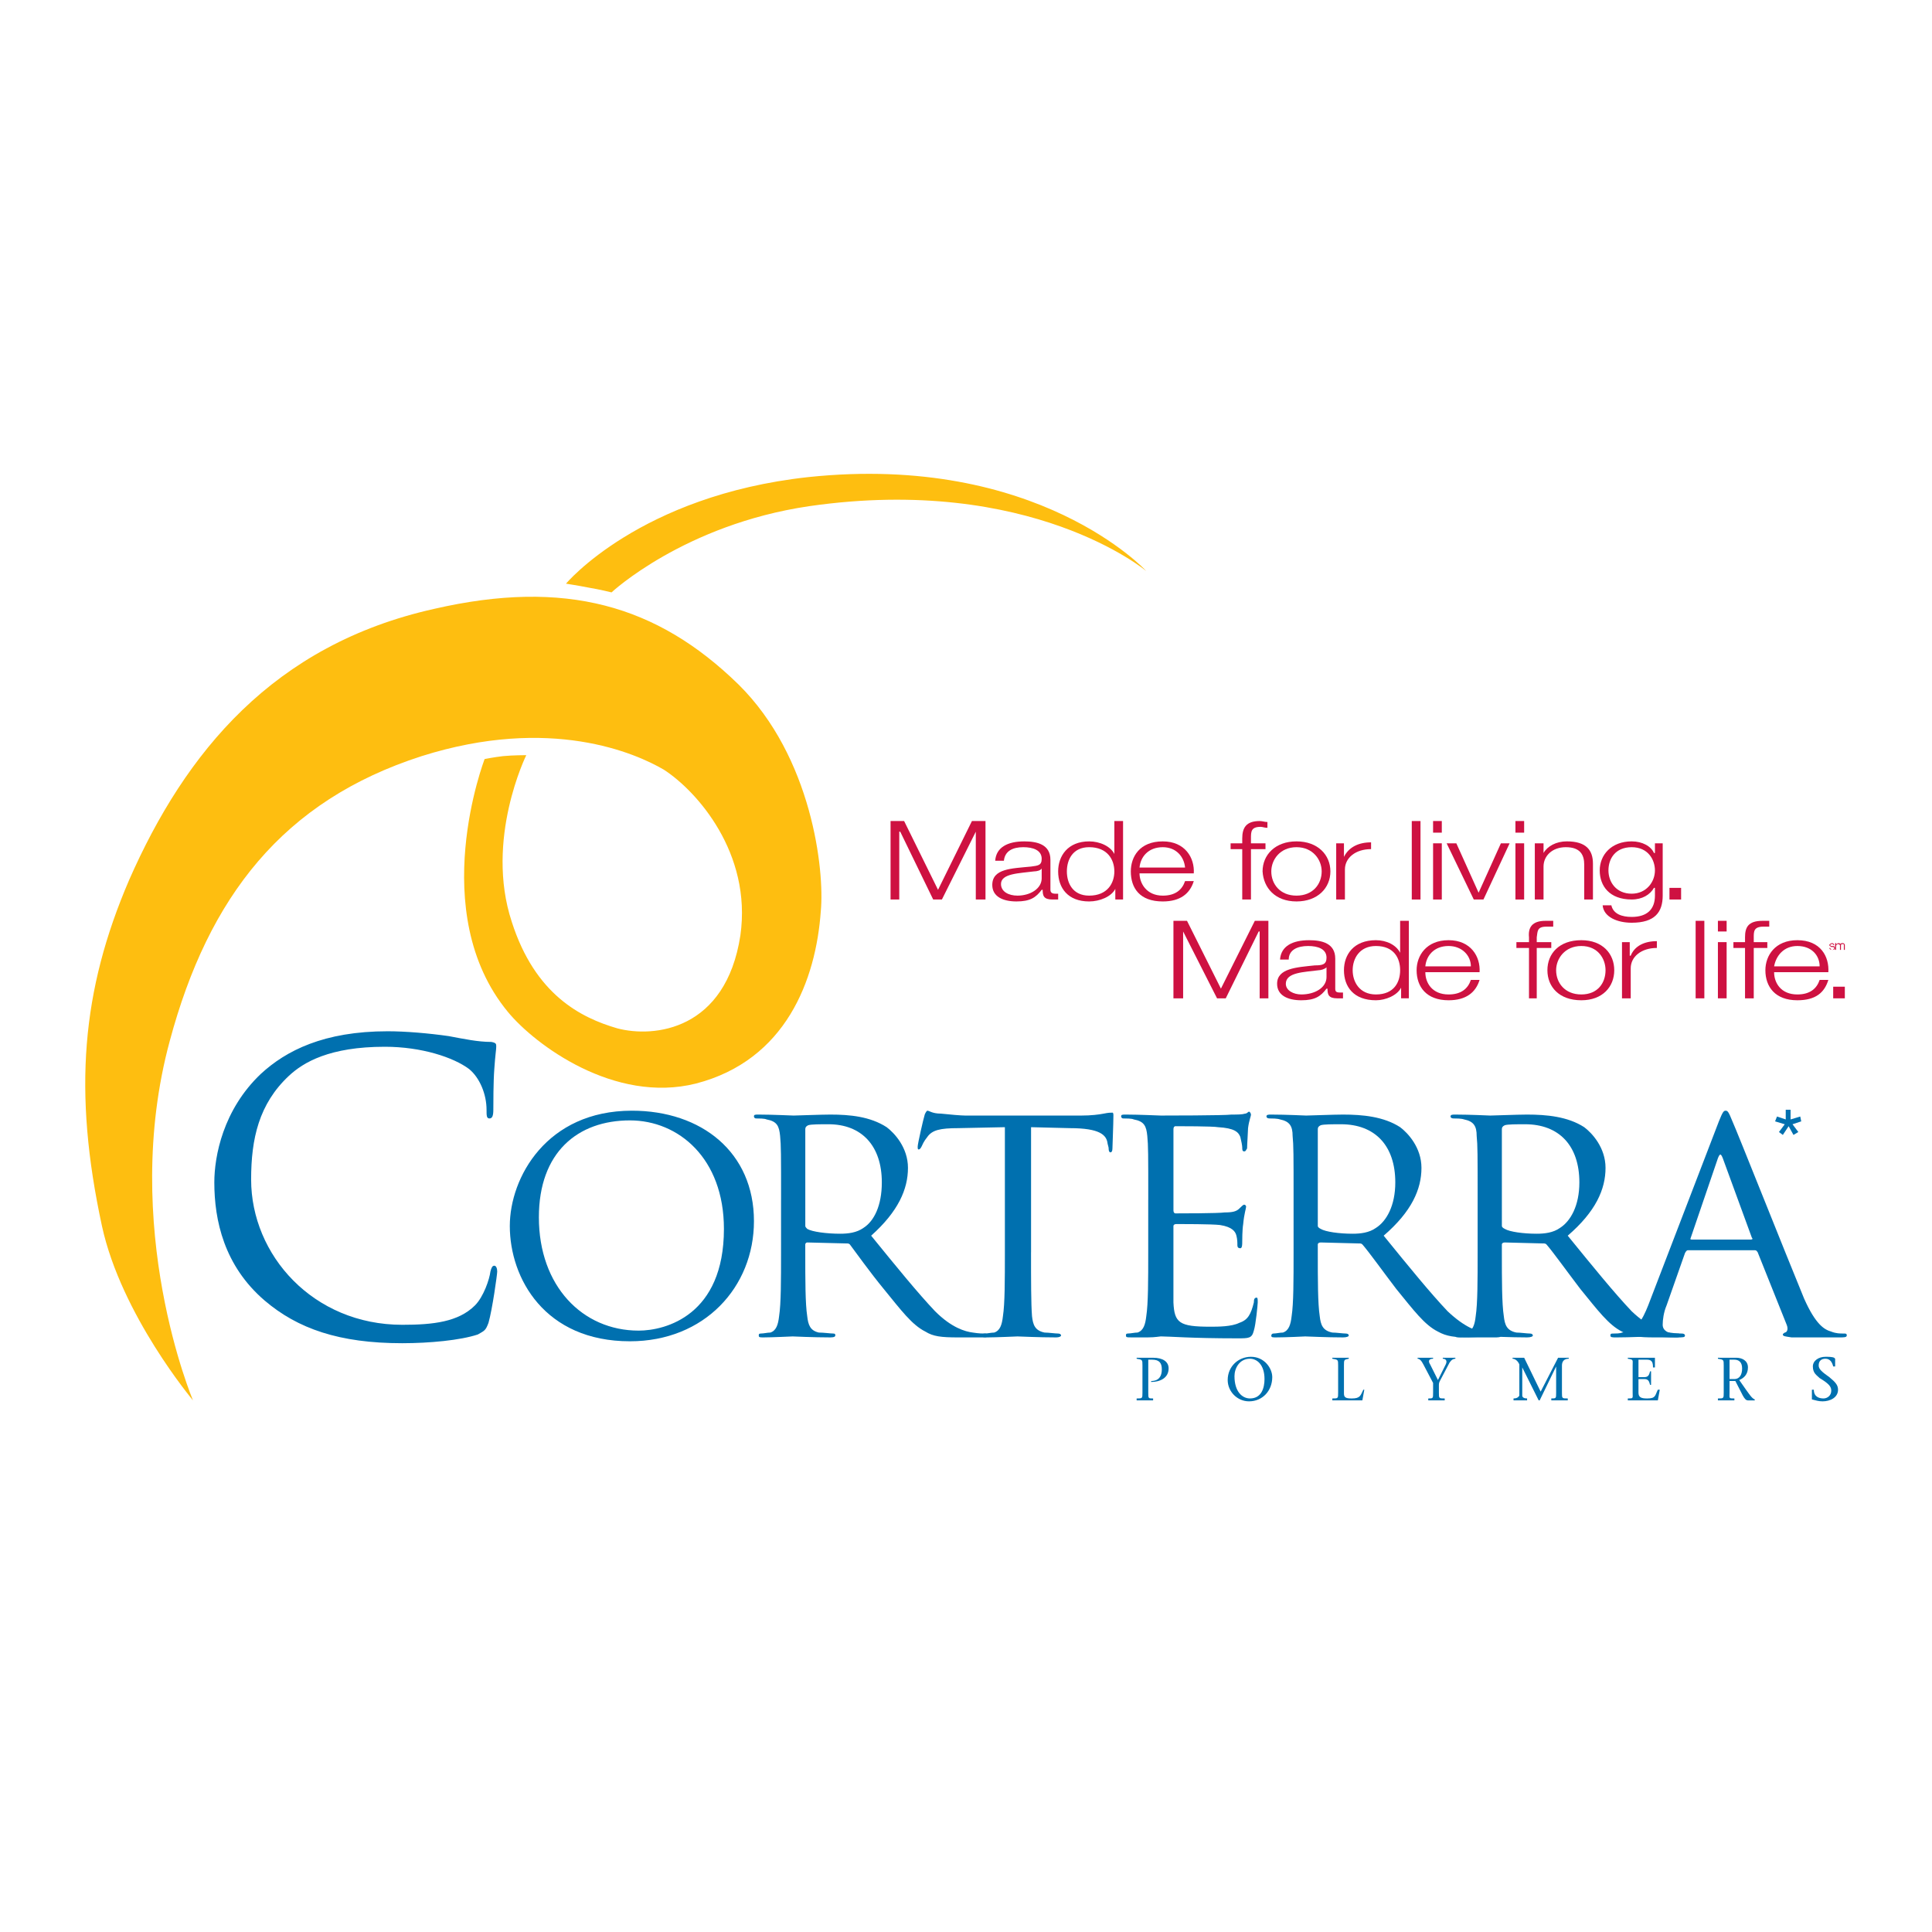 <?xml version="1.0" encoding="utf-8"?>
<!-- Generator: Adobe Illustrator 13.0.0, SVG Export Plug-In . SVG Version: 6.00 Build 14948)  -->
<!DOCTYPE svg PUBLIC "-//W3C//DTD SVG 1.0//EN" "http://www.w3.org/TR/2001/REC-SVG-20010904/DTD/svg10.dtd">
<svg version="1.0" id="Layer_1" xmlns="http://www.w3.org/2000/svg" xmlns:xlink="http://www.w3.org/1999/xlink" x="0px" y="0px"
	 width="192.756px" height="192.756px" viewBox="0 0 192.756 192.756" enable-background="new 0 0 192.756 192.756"
	 xml:space="preserve">
<g>
	<polygon fill-rule="evenodd" clip-rule="evenodd" fill="#FFFFFF" points="0,0 192.756,0 192.756,192.756 0,192.756 0,0 	"/>
	<path fill-rule="evenodd" clip-rule="evenodd" fill="#FEBE10" d="M19.257,139.717c0,0-7.346-17.303-2.32-35.861
		c3.866-14.402,11.309-23.971,25.131-28.417c12.856-4.06,21.362-0.29,24.165,1.353c3.287,2.126,8.796,8.312,7.636,16.528
		c-1.449,9.473-8.603,10.247-12.275,9.28c-3.673-1.064-8.216-3.383-10.536-10.633c-2.707-8.216,1.45-16.625,1.45-16.625
		s-1.353,0-2.32,0.097c-0.87,0.097-1.836,0.29-1.836,0.29S42.455,91,50.67,100.957c2.707,3.285,10.632,9.182,18.752,7.152
		c8.989-2.32,11.985-10.344,12.469-17.206c0.387-4.06-0.87-15.369-8.216-22.618c-8.119-7.926-17.302-10.536-30.35-7.54
		c-16.045,3.577-24.841,14.306-30.447,27.064c-4.736,11.02-5.606,21.072-2.707,34.508C12.104,131.211,19.257,139.717,19.257,139.717
		L19.257,139.717z"/>
	<path fill-rule="evenodd" clip-rule="evenodd" fill="#FEBE10" d="M61.013,59.103c0,0-1.16-0.29-2.32-0.483
		c-0.967-0.193-2.224-0.387-2.224-0.387s7.347-8.796,24.165-10.632c22.908-2.417,33.733,9.376,33.733,9.376
		s-11.502-9.666-33.637-6.476C68.262,52.337,61.013,59.103,61.013,59.103L61.013,59.103z"/>
	<polygon fill-rule="evenodd" clip-rule="evenodd" fill="#CE1141" points="88.851,89.744 89.72,89.744 89.72,82.978 89.817,82.978 
		93.104,89.744 93.974,89.744 97.356,82.978 97.356,82.978 97.356,89.744 98.323,89.744 98.323,81.915 96.97,81.915 93.587,88.777 
		90.204,81.915 88.851,81.915 88.851,89.744 	"/>
	<path fill-rule="evenodd" clip-rule="evenodd" fill="#CE1141" d="M103.93,87.617c0,1.063-1.16,1.74-2.417,1.74
		c-0.87,0-1.644-0.387-1.644-1.16c0-1.063,1.837-1.063,3.287-1.257c0.29,0,0.677-0.097,0.773-0.29l0,0V87.617L103.93,87.617z
		 M100.159,85.877c0.097-0.967,0.87-1.353,1.934-1.353c0.967,0,1.837,0.29,1.837,1.16c0,0.676-0.387,0.676-1.063,0.773
		C100.933,86.65,99,86.65,99,88.293c0,1.16,1.062,1.644,2.416,1.644s1.934-0.387,2.514-1.16h0.096c0,0.58,0.097,0.967,0.967,0.967
		c0.29,0,0.387,0,0.58,0v-0.58c-0.097,0-0.193,0-0.29,0c-0.29,0-0.483-0.097-0.483-0.387v-2.996c0-1.546-1.353-1.836-2.609-1.836
		c-1.644,0-2.804,0.58-2.9,1.933H100.159L100.159,85.877z"/>
	<path fill-rule="evenodd" clip-rule="evenodd" fill="#CE1141" d="M106.442,86.94c0-1.16,0.58-2.416,2.223-2.416
		c1.837,0,2.514,1.256,2.514,2.416c0,1.16-0.677,2.417-2.514,2.417C107.022,89.357,106.442,88.101,106.442,86.94L106.442,86.94
		L106.442,86.94z M112.049,81.915h-0.87v3.286l0,0c-0.387-0.773-1.45-1.256-2.514-1.256c-2.126,0-3.093,1.45-3.093,2.996
		c0,1.643,0.967,2.997,3.093,2.997c1.063,0,2.224-0.483,2.61-1.257l0,0v1.063h0.773V81.915L112.049,81.915z"/>
	<path fill-rule="evenodd" clip-rule="evenodd" fill="#CE1141" d="M119.104,87.134c0.097-1.546-0.87-3.189-3.093-3.189
		c-2.32,0-3.189,1.546-3.189,2.996c0,1.643,0.869,2.997,3.189,2.997c1.739,0,2.706-0.773,3.093-2.03h-0.87
		c-0.29,0.87-0.967,1.45-2.223,1.45c-1.644,0-2.32-1.256-2.32-2.223H119.104L119.104,87.134z M113.691,86.554
		c0.097-1.063,0.87-2.029,2.32-2.029c1.353,0,2.126,0.966,2.223,2.029H113.691L113.691,86.554z"/>
	<path fill-rule="evenodd" clip-rule="evenodd" fill="#CE1141" d="M126.257,84.138h-1.449v-0.483c0-0.677,0-1.16,0.966-1.16
		c0.193,0,0.387,0.097,0.677,0.097v-0.58c-0.29,0-0.483-0.097-0.773-0.097c-1.353,0-1.739,0.676-1.739,1.74v0.483h-1.16v0.58h1.16
		v5.026h0.87v-5.026h1.449V84.138L126.257,84.138z"/>
	<path fill-rule="evenodd" clip-rule="evenodd" fill="#CE1141" d="M129.351,83.944c-2.127,0-3.384,1.353-3.384,2.996
		c0.097,1.643,1.257,2.997,3.384,2.997c2.126,0,3.383-1.354,3.383-2.997S131.477,83.944,129.351,83.944L129.351,83.944
		L129.351,83.944z M129.351,84.524c1.643,0,2.513,1.256,2.513,2.416c0,1.257-0.87,2.417-2.513,2.417
		c-1.644,0-2.514-1.16-2.514-2.417C126.837,85.781,127.707,84.524,129.351,84.524L129.351,84.524L129.351,84.524z"/>
	<path fill-rule="evenodd" clip-rule="evenodd" fill="#CE1141" d="M133.313,89.744h0.87v-2.997c0-1.16,1.062-2.03,2.609-2.03v-0.676
		c-1.257,0-2.224,0.483-2.706,1.45l0,0v-1.353h-0.773V89.744L133.313,89.744z"/>
	<polygon fill-rule="evenodd" clip-rule="evenodd" fill="#CE1141" points="140.853,89.744 141.723,89.744 141.723,81.915 
		140.853,81.915 140.853,89.744 	"/>
	<path fill-rule="evenodd" clip-rule="evenodd" fill="#CE1141" d="M142.979,89.744h0.87v-5.606h-0.87V89.744L142.979,89.744z
		 M142.979,83.074h0.87v-1.16h-0.87V83.074L142.979,83.074z"/>
	<polygon fill-rule="evenodd" clip-rule="evenodd" fill="#CE1141" points="147.039,89.744 148.005,89.744 150.615,84.138 
		149.745,84.138 147.521,89.067 147.521,89.067 145.299,84.138 144.332,84.138 147.039,89.744 	"/>
	<path fill-rule="evenodd" clip-rule="evenodd" fill="#CE1141" d="M151.195,89.744h0.869v-5.606h-0.869V89.744L151.195,89.744z
		 M151.195,83.074h0.869v-1.16h-0.869V83.074L151.195,83.074z"/>
	<path fill-rule="evenodd" clip-rule="evenodd" fill="#CE1141" d="M153.128,89.744h0.87v-3.287c0-1.063,0.87-1.933,2.223-1.933
		c1.45,0,1.837,0.773,1.837,1.739v3.48h0.87v-3.577c0-1.353-0.677-2.223-2.61-2.223c-1.062,0-1.933,0.483-2.319,1.16l0,0v-0.966
		h-0.87V89.744L153.128,89.744z"/>
	<path fill-rule="evenodd" clip-rule="evenodd" fill="#CE1141" d="M162.794,89.164c-1.547,0-2.319-1.16-2.319-2.32
		c0-1.16,0.676-2.319,2.319-2.319s2.319,1.256,2.319,2.319C165.113,88.004,164.244,89.164,162.794,89.164L162.794,89.164
		L162.794,89.164z M165.887,84.138h-0.773v0.966h-0.097c-0.29-0.676-1.159-1.16-2.223-1.16c-2.03,0-3.189,1.353-3.189,2.899
		s0.967,2.9,3.189,2.9c1.063,0,1.836-0.483,2.223-1.16h0.097v0.773c0,1.354-0.772,2.126-2.319,2.126c-0.967,0-1.837-0.29-2.03-1.16
		h-0.869c0.097,1.16,1.449,1.74,2.899,1.74c2.319,0,3.093-1.063,3.093-2.707V84.138L165.887,84.138z"/>
	<polygon fill-rule="evenodd" clip-rule="evenodd" fill="#CE1141" points="167.724,89.744 167.724,88.583 166.563,88.583 
		166.563,89.744 167.724,89.744 	"/>
	<polygon fill-rule="evenodd" clip-rule="evenodd" fill="#CE1141" points="117.074,99.604 118.041,99.604 118.041,92.934 
		118.041,92.934 121.425,99.604 122.294,99.604 125.58,92.934 125.677,92.934 125.677,99.604 126.547,99.604 126.547,91.87 
		125.194,91.87 121.811,98.637 118.428,91.87 117.074,91.87 117.074,99.604 	"/>
	<path fill-rule="evenodd" clip-rule="evenodd" fill="#CE1141" d="M132.347,97.477c0,1.062-1.16,1.74-2.513,1.74
		c-0.773,0-1.547-0.387-1.547-1.064c0-1.159,1.837-1.159,3.286-1.353c0.193,0,0.58-0.097,0.773-0.29l0,0V97.477L132.347,97.477z
		 M128.577,95.736c0-0.966,0.87-1.353,1.933-1.353c0.967,0,1.837,0.29,1.837,1.16c0,0.677-0.387,0.773-1.16,0.773
		c-1.836,0.193-3.77,0.29-3.77,1.836c0,1.16,1.063,1.645,2.417,1.645c1.353,0,1.933-0.387,2.513-1.16h0.097
		c0,0.58,0.097,0.967,0.967,0.967c0.193,0,0.387,0,0.58,0v-0.58c-0.097,0-0.193,0-0.29,0c-0.387,0-0.483-0.098-0.483-0.387V95.64
		c0-1.546-1.354-1.836-2.61-1.836c-1.643,0-2.803,0.58-2.899,1.933H128.577L128.577,95.736z"/>
	<path fill-rule="evenodd" clip-rule="evenodd" fill="#CE1141" d="M134.956,96.8c0-1.16,0.677-2.417,2.32-2.417
		c1.836,0,2.416,1.256,2.416,2.417c0,1.159-0.58,2.417-2.416,2.417C135.633,99.217,134.956,97.959,134.956,96.8L134.956,96.8
		L134.956,96.8z M140.562,91.87h-0.87v3.189l0,0c-0.387-0.773-1.353-1.256-2.416-1.256c-2.224,0-3.189,1.45-3.189,2.997
		c0,1.644,0.966,2.997,3.189,2.997c0.967,0,2.126-0.484,2.513-1.258l0,0v1.064h0.773V91.87L140.562,91.87z"/>
	<path fill-rule="evenodd" clip-rule="evenodd" fill="#CE1141" d="M147.618,96.993c0.097-1.547-0.869-3.19-3.093-3.19
		c-2.223,0-3.189,1.546-3.189,2.997c0,1.644,0.967,2.997,3.189,2.997c1.74,0,2.706-0.773,3.093-2.031h-0.869
		c-0.29,0.871-0.967,1.451-2.224,1.451c-1.643,0-2.319-1.16-2.319-2.224H147.618L147.618,96.993z M142.206,96.413
		c0.097-1.063,0.869-2.03,2.319-2.03c1.354,0,2.224,0.966,2.224,2.03H142.206L142.206,96.413z"/>
	<path fill-rule="evenodd" clip-rule="evenodd" fill="#CE1141" d="M154.771,93.997h-1.45v-0.483c0.097-0.58,0-1.063,0.967-1.063
		c0.193,0,0.387,0,0.677,0v-0.58c-0.29,0-0.483,0-0.773,0c-1.354,0-1.74,0.677-1.644,1.643v0.483h-1.256v0.58h1.256v5.027h0.773
		v-5.027h1.45V93.997L154.771,93.997z"/>
	<path fill-rule="evenodd" clip-rule="evenodd" fill="#CE1141" d="M157.768,93.803c-2.223,0-3.383,1.353-3.383,2.997
		s1.16,2.997,3.383,2.997c2.127,0,3.286-1.354,3.286-2.997S159.895,93.803,157.768,93.803L157.768,93.803L157.768,93.803z
		 M157.768,94.383c1.644,0,2.417,1.256,2.417,2.417c0,1.257-0.773,2.417-2.417,2.417s-2.513-1.16-2.513-2.417
		C155.255,95.64,156.124,94.383,157.768,94.383L157.768,94.383L157.768,94.383z"/>
	<path fill-rule="evenodd" clip-rule="evenodd" fill="#CE1141" d="M161.827,99.604h0.87v-2.997c0-1.16,1.063-2.03,2.609-2.03V93.9
		c-1.256,0-2.223,0.483-2.609,1.45h-0.097v-1.353h-0.773V99.604L161.827,99.604z"/>
	<polygon fill-rule="evenodd" clip-rule="evenodd" fill="#CE1141" points="169.174,99.604 170.043,99.604 170.043,91.87 
		169.174,91.87 169.174,99.604 	"/>
	<path fill-rule="evenodd" clip-rule="evenodd" fill="#CE1141" d="M171.396,99.604h0.87v-5.607h-0.87V99.604L171.396,99.604z
		 M171.396,92.934h0.87V91.87h-0.87V92.934L171.396,92.934z"/>
	<path fill-rule="evenodd" clip-rule="evenodd" fill="#CE1141" d="M176.326,93.997h-1.354v-0.483c0-0.58,0-1.063,0.967-1.063
		c0.193,0,0.387,0,0.58,0v-0.58c-0.29,0-0.483,0-0.677,0c-1.45,0-1.74,0.677-1.74,1.643v0.483h-1.159v0.58h1.159v5.027h0.87v-5.027
		h1.354V93.997L176.326,93.997z"/>
	<path fill-rule="evenodd" clip-rule="evenodd" fill="#CE1141" d="M182.415,96.993c0.097-1.547-0.772-3.19-3.093-3.19
		c-2.223,0-3.189,1.546-3.189,2.997c0,1.644,0.967,2.997,3.189,2.997c1.837,0,2.707-0.773,3.093-2.031h-0.869
		c-0.29,0.871-0.967,1.451-2.224,1.451c-1.643,0-2.319-1.16-2.319-2.224H182.415L182.415,96.993z M177.003,96.413
		c0.193-1.063,0.967-2.03,2.319-2.03c1.45,0,2.224,0.966,2.224,2.03H177.003L177.003,96.413z"/>
	<polygon fill-rule="evenodd" clip-rule="evenodd" fill="#CE1141" points="184.059,99.604 184.059,98.443 182.898,98.443 
		182.898,99.604 184.059,99.604 	"/>
	<path fill-rule="evenodd" clip-rule="evenodd" fill="#CE1141" d="M182.995,94.287c0-0.097-0.097-0.193-0.193-0.193
		s-0.29,0.097-0.29,0.193s0.097,0.097,0.193,0.193h0.097c0.097,0,0.193,0,0.193,0.097s-0.097,0.193-0.193,0.193
		s-0.193-0.097-0.193-0.193h-0.097c0,0.097,0.097,0.193,0.29,0.193c0.097,0,0.29,0,0.29-0.193c0-0.097-0.097-0.193-0.193-0.193
		h-0.097c-0.097,0-0.193,0-0.193-0.097s0.097-0.097,0.193-0.097s0.097,0,0.097,0.097H182.995L182.995,94.287z"/>
	<path fill-rule="evenodd" clip-rule="evenodd" fill="#CE1141" d="M183.092,94.77h0.097v-0.387c0-0.097,0.097-0.193,0.193-0.193
		s0.193,0.097,0.193,0.097v0.483h0.097v-0.387c0-0.097,0-0.193,0.097-0.193c0.193,0,0.193,0,0.193,0.097v0.483h0.097v-0.483
		c0-0.097-0.097-0.193-0.193-0.193s-0.193,0-0.29,0.097c0-0.097-0.097-0.097-0.097-0.097c-0.193,0-0.193,0.097-0.29,0.097l0,0
		v-0.097h-0.097V94.77L183.092,94.77z"/>
	<path fill-rule="evenodd" clip-rule="evenodd" fill="#0070AF" d="M26.409,129.76c-4.06-3.479-5.026-8.021-5.026-11.791
		c0-2.611,0.87-7.25,4.639-10.826c2.514-2.32,6.283-4.254,12.663-4.254c1.74,0,4.06,0.193,6.089,0.484
		c1.546,0.289,2.9,0.58,4.253,0.58c0.483,0.096,0.483,0.193,0.483,0.482c0,0.291-0.097,0.773-0.193,2.223
		c-0.097,1.258-0.097,3.48-0.097,4.061s-0.097,0.869-0.387,0.869s-0.29-0.289-0.29-0.869c0-1.547-0.677-3.189-1.74-4.061
		c-1.546-1.16-4.736-2.223-8.409-2.223c-5.51,0-8.119,1.547-9.569,2.9c-2.997,2.803-3.77,6.281-3.77,10.342
		c0,7.539,6.186,14.498,15.079,14.498c3.093,0,5.606-0.289,7.25-1.932c0.87-0.871,1.45-2.611,1.546-3.383
		c0.097-0.387,0.193-0.58,0.387-0.58s0.29,0.289,0.29,0.58c0,0.289-0.483,3.77-0.87,5.121c-0.29,0.773-0.387,0.773-1.063,1.16
		c-1.74,0.58-4.833,0.871-7.54,0.871C33.852,134.014,29.696,132.562,26.409,129.76L26.409,129.76z"/>
	<path fill-rule="evenodd" clip-rule="evenodd" fill="#0070AF" d="M63.043,110.814c6.959,0,12.179,4.156,12.179,11.02
		c0,6.572-4.93,11.986-12.372,11.986c-8.506,0-11.986-6.283-11.986-11.502C50.864,117.484,54.537,110.814,63.043,110.814
		L63.043,110.814z M63.72,132.756c2.706,0,8.506-1.545,8.506-10.148c0-7.057-4.543-10.826-9.376-10.826
		c-5.22,0-9.086,3.189-9.086,9.666C53.764,128.311,58.113,132.756,63.72,132.756L63.72,132.756z"/>
	<path fill-rule="evenodd" clip-rule="evenodd" fill="#0070AF" d="M77.928,119.707c0-4.543,0-5.412-0.097-6.379
		s-0.29-1.449-1.354-1.643c-0.193-0.098-0.773-0.098-1.063-0.098c-0.097,0-0.193-0.096-0.193-0.193c0-0.193,0.097-0.193,0.483-0.193
		c1.353,0,3.286,0.098,3.479,0.098c0.29,0,2.707-0.098,3.673-0.098c1.934,0,3.963,0.193,5.606,1.258
		c0.773,0.58,2.126,2.029,2.126,4.059c0,2.127-0.967,4.35-3.673,6.766c2.513,3.094,4.639,5.703,6.379,7.541
		c1.643,1.643,2.997,2.029,3.77,2.125c0.58,0.098,1.063,0.098,1.257,0.098c0.097,0,0.193,0.096,0.193,0.193
		c0,0.193-0.097,0.193-0.677,0.193h-2.223c-1.74,0-2.513-0.098-3.287-0.58c-1.353-0.678-2.417-2.127-4.156-4.254
		c-1.353-1.643-2.803-3.672-3.383-4.445c-0.097-0.098-0.193-0.098-0.387-0.098l-3.866-0.096c-0.097,0-0.193,0.096-0.193,0.193v0.773
		c0,2.803,0,5.123,0.193,6.379c0.097,0.869,0.29,1.449,1.16,1.643c0.483,0,1.16,0.098,1.45,0.098c0.193,0,0.193,0.096,0.193,0.193
		c0,0.096-0.097,0.193-0.483,0.193c-1.74,0-3.673-0.098-3.77-0.098s-2.03,0.098-2.899,0.098c-0.387,0-0.483,0-0.483-0.193
		c0-0.098,0-0.193,0.193-0.193c0.29,0,0.676-0.098,0.966-0.098c0.58-0.193,0.773-0.773,0.87-1.643
		c0.193-1.256,0.193-3.576,0.193-6.379V119.707L77.928,119.707z M80.345,122.318c0,0.096,0.097,0.191,0.193,0.289
		c0.483,0.289,1.933,0.482,3.286,0.482c0.773,0,1.643-0.096,2.32-0.58c1.063-0.676,1.836-2.223,1.836-4.541
		c0-3.674-2.03-5.801-5.316-5.801c-0.87,0-1.74,0-2.029,0.098c-0.193,0.096-0.29,0.193-0.29,0.387V122.318L80.345,122.318z"/>
	<path fill-rule="evenodd" clip-rule="evenodd" fill="#0070AF" d="M102.866,124.928c0,2.803,0,5.123,0.097,6.379
		c0.097,0.869,0.29,1.449,1.256,1.643c0.387,0,1.063,0.098,1.354,0.098c0.193,0,0.29,0.096,0.29,0.193
		c0,0.096-0.193,0.193-0.483,0.193c-1.739,0-3.673-0.098-3.866-0.098c-0.097,0-2.127,0.098-2.996,0.098
		c-0.387,0-0.483,0-0.483-0.193c0-0.098,0-0.193,0.193-0.193c0.29,0,0.676-0.098,0.966-0.098c0.58-0.193,0.773-0.773,0.87-1.643
		c0.193-1.256,0.193-3.576,0.193-6.379v-12.469l-4.639,0.096c-1.836,0-2.61,0.193-3.093,0.871c-0.387,0.482-0.483,0.771-0.58,0.965
		s-0.193,0.291-0.29,0.291s-0.097-0.098-0.097-0.291c0-0.289,0.58-2.803,0.677-3.092c0-0.098,0.193-0.484,0.29-0.484
		c0.193,0,0.483,0.291,1.354,0.291c0.87,0.096,2.03,0.193,2.417,0.193h11.598c0.967,0,1.74-0.098,2.224-0.193
		c0.483-0.098,0.677-0.098,0.87-0.098c0.097,0,0.097,0.193,0.097,0.291c0,0.869-0.097,2.996-0.097,3.285
		c0,0.291-0.097,0.387-0.193,0.387s-0.193-0.096-0.193-0.482l-0.097-0.387c-0.097-0.869-0.773-1.547-3.77-1.547l-3.866-0.096
		V124.928L102.866,124.928z"/>
	<path fill-rule="evenodd" clip-rule="evenodd" fill="#0070AF" d="M114.562,119.707c0-4.543,0-5.412-0.097-6.379
		s-0.29-1.449-1.354-1.643c-0.192-0.098-0.772-0.098-1.062-0.098c-0.097,0-0.193-0.096-0.193-0.193c0-0.193,0.097-0.193,0.483-0.193
		c1.353,0,3.286,0.098,3.479,0.098s6.379,0,7.056-0.098c0.58,0,1.063,0,1.354-0.096c0.193,0,0.29-0.193,0.387-0.193
		s0.193,0.193,0.193,0.289c0,0.193-0.193,0.58-0.29,1.354c0,0.291-0.097,1.643-0.097,2.029c-0.097,0.098-0.097,0.291-0.29,0.291
		s-0.193-0.193-0.193-0.387s-0.097-0.678-0.193-1.062c-0.193-0.484-0.58-0.871-2.223-0.967c-0.483-0.098-3.867-0.098-4.254-0.098
		c-0.097,0-0.193,0.098-0.193,0.291v8.119c0,0.193,0.097,0.289,0.193,0.289c0.483,0,4.254,0,4.93-0.096
		c0.773,0,1.16-0.098,1.45-0.387c0.193-0.193,0.387-0.387,0.483-0.387s0.193,0.096,0.193,0.193c0,0.193-0.193,0.676-0.29,1.74
		c-0.097,0.578-0.097,1.643-0.097,1.836s0,0.58-0.193,0.58s-0.29-0.098-0.29-0.291c0-0.289,0-0.58-0.097-0.967
		s-0.387-0.869-1.643-1.062c-0.773-0.096-3.867-0.096-4.351-0.096c-0.193,0-0.29,0.096-0.29,0.193v2.609c0,0.967,0,4.35,0,5.025
		c0.097,2.029,0.58,2.416,3.674,2.416c0.773,0,2.126,0,2.899-0.387c0.87-0.289,1.16-0.869,1.45-2.029
		c0-0.387,0.097-0.482,0.29-0.482c0.097,0,0.097,0.193,0.097,0.482c0,0.193-0.193,2.223-0.387,2.803
		c-0.193,0.773-0.483,0.773-1.644,0.773c-4.64,0-6.767-0.193-7.636-0.193c-0.097,0-0.58,0.098-1.257,0.098c-0.58,0-1.354,0-1.739,0
		c-0.387,0-0.483,0-0.483-0.193c0-0.098,0-0.193,0.193-0.193c0.29,0,0.676-0.098,0.966-0.098c0.58-0.193,0.773-0.773,0.87-1.643
		c0.193-1.256,0.193-3.576,0.193-6.379V119.707L114.562,119.707z"/>
	<path fill-rule="evenodd" clip-rule="evenodd" fill="#0070AF" d="M129.061,119.707c0-4.543,0-5.412-0.097-6.379
		c0-0.967-0.29-1.449-1.257-1.643c-0.29-0.098-0.773-0.098-1.063-0.098c-0.193,0-0.29-0.096-0.29-0.193
		c0-0.193,0.193-0.193,0.483-0.193c1.45,0,3.384,0.098,3.48,0.098c0.386,0,2.706-0.098,3.673-0.098c1.933,0,4.06,0.193,5.702,1.258
		c0.773,0.58,2.127,2.029,2.127,4.059c0,2.127-0.967,4.35-3.77,6.766c2.513,3.094,4.64,5.703,6.379,7.541
		c1.74,1.643,2.996,2.029,3.77,2.125c0.677,0.098,1.063,0.098,1.257,0.098s0.29,0.096,0.29,0.193c0,0.193-0.193,0.193-0.773,0.193
		h-2.223c-1.644,0-2.417-0.098-3.287-0.58c-1.353-0.678-2.416-2.127-4.156-4.254c-1.256-1.643-2.706-3.672-3.383-4.445
		c-0.097-0.098-0.193-0.098-0.387-0.098l-3.77-0.096c-0.193,0-0.29,0.096-0.29,0.193v0.773c0,2.803,0,5.123,0.193,6.379
		c0.097,0.869,0.29,1.449,1.257,1.643c0.387,0,1.063,0.098,1.353,0.098c0.193,0,0.29,0.096,0.29,0.193
		c0,0.096-0.192,0.193-0.579,0.193c-1.644,0-3.576-0.098-3.77-0.098c0,0-1.934,0.098-2.9,0.098c-0.387,0-0.483,0-0.483-0.193
		c0-0.098,0.097-0.193,0.193-0.193c0.29,0,0.677-0.098,0.967-0.098c0.58-0.193,0.773-0.773,0.87-1.643
		c0.193-1.256,0.193-3.576,0.193-6.379V119.707L129.061,119.707z M131.477,122.318c0,0.096,0.097,0.191,0.29,0.289
		c0.483,0.289,1.837,0.482,3.189,0.482c0.773,0,1.644-0.096,2.32-0.58c1.063-0.676,1.933-2.223,1.933-4.541
		c0-3.674-2.029-5.801-5.412-5.801c-0.87,0-1.74,0-2.03,0.098c-0.193,0.096-0.29,0.193-0.29,0.387V122.318L131.477,122.318z"/>
	<path fill-rule="evenodd" clip-rule="evenodd" fill="#0070AF" d="M147.425,119.707c0-4.543,0-5.412-0.097-6.379
		c0-0.967-0.289-1.449-1.256-1.643c-0.29-0.098-0.773-0.098-1.063-0.098c-0.193,0-0.29-0.096-0.29-0.193
		c0-0.193,0.193-0.193,0.483-0.193c1.45,0,3.383,0.098,3.479,0.098c0.387,0,2.707-0.098,3.673-0.098c1.934,0,4.06,0.193,5.703,1.258
		c0.773,0.58,2.127,2.029,2.127,4.059c0,2.127-0.967,4.35-3.771,6.766c2.514,3.094,4.64,5.703,6.38,7.541
		c1.739,1.643,2.996,2.029,3.77,2.125c0.677,0.098,1.063,0.098,1.257,0.098s0.29,0.096,0.29,0.193c0,0.193-0.193,0.193-0.773,0.193
		h-2.224c-1.643,0-2.416-0.098-3.286-0.58c-1.353-0.678-2.416-2.127-4.156-4.254c-1.257-1.643-2.706-3.672-3.383-4.445
		c-0.097-0.098-0.193-0.098-0.387-0.098l-3.77-0.096c-0.193,0-0.29,0.096-0.29,0.193v0.773c0,2.803,0,5.123,0.193,6.379
		c0.097,0.869,0.29,1.449,1.257,1.643c0.387,0,1.062,0.098,1.353,0.098c0.193,0,0.29,0.096,0.29,0.193
		c0,0.096-0.193,0.193-0.58,0.193c-1.643,0-3.576-0.098-3.77-0.098c0,0-1.933,0.098-2.899,0.098c-0.387,0-0.483,0-0.483-0.193
		c0-0.098,0.097-0.193,0.193-0.193c0.29,0,0.677-0.098,0.967-0.098c0.58-0.193,0.773-0.773,0.869-1.643
		c0.193-1.256,0.193-3.576,0.193-6.379V119.707L147.425,119.707z M149.842,122.318c0,0.096,0.097,0.191,0.29,0.289
		c0.483,0.289,1.837,0.482,3.189,0.482c0.773,0,1.644-0.096,2.319-0.58c1.063-0.676,1.934-2.223,1.934-4.541
		c0-3.674-2.029-5.801-5.413-5.801c-0.869,0-1.739,0-2.029,0.098c-0.193,0.096-0.29,0.193-0.29,0.387V122.318L149.842,122.318z"/>
	<path fill-rule="evenodd" clip-rule="evenodd" fill="#0070AF" d="M171.493,111.879c0.387-0.967,0.483-1.064,0.677-1.064
		s0.29,0.098,0.677,1.064c0.483,1.062,5.316,13.242,7.152,17.688c1.16,2.609,2.03,3.094,2.706,3.287
		c0.483,0.193,0.87,0.193,1.257,0.193c0.193,0,0.29,0,0.29,0.193s-0.29,0.193-0.677,0.193s-2.706,0-4.833,0
		c-0.579-0.098-0.869-0.098-0.869-0.291c0-0.096,0.097-0.096,0.193-0.193c0.193,0,0.387-0.289,0.193-0.773l-2.9-7.248
		c-0.097-0.098-0.097-0.193-0.29-0.193H168.4c-0.097,0-0.193,0.096-0.29,0.289l-1.837,5.221c-0.29,0.676-0.387,1.449-0.387,1.932
		c0,0.58,0.58,0.871,1.16,0.871h0.29c0.193,0,0.29,0,0.29,0.193s-0.193,0.193-0.483,0.193c-0.677,0-2.03-0.098-2.417-0.098
		c-0.289,0-2.029,0.098-3.479,0.098c-0.386,0-0.579,0-0.579-0.193s0.096-0.193,0.289-0.193s0.677,0,0.87-0.098
		c1.45-0.193,2.03-1.256,2.61-2.705L171.493,111.879L171.493,111.879z M174.683,123.67c0.193,0,0.193-0.096,0.097-0.193
		l-2.899-7.926c-0.193-0.482-0.29-0.482-0.483,0l-2.706,7.926c-0.097,0.193,0,0.193,0.097,0.193H174.683L174.683,123.67z"/>
	<polygon fill-rule="evenodd" clip-rule="evenodd" fill="#0070AF" points="177.293,111.395 178.163,111.686 178.163,110.719 
		178.646,110.719 178.646,111.686 179.612,111.395 179.709,111.879 178.839,112.168 179.419,112.941 178.936,113.232 
		178.453,112.361 177.873,113.232 177.486,112.941 178.066,112.168 177.1,111.879 177.293,111.395 	"/>
	<path fill-rule="evenodd" clip-rule="evenodd" fill="#0070AF" d="M114.562,135.656h0.387c0.677,0,0.967,0.289,0.967,0.967
		c0,0.676-0.29,1.16-1.063,1.16v0.096c0.87,0,1.74-0.387,1.74-1.354c0-0.676-0.58-1.062-1.547-1.062h-1.644v0.098
		c0.58,0.096,0.58,0.096,0.58,0.676v2.707c0,0.58,0,0.58-0.58,0.58v0.193h1.644v-0.193c-0.483,0-0.483,0-0.483-0.58V135.656
		L114.562,135.656z"/>
	<path fill-rule="evenodd" clip-rule="evenodd" fill="#0070AF" d="M124.614,139.812c1.353,0,2.319-1.062,2.319-2.416
		c0-0.871-0.773-2.029-2.126-2.029c-1.257,0-2.32,0.965-2.32,2.318C122.487,138.846,123.454,139.812,124.614,139.812
		L124.614,139.812L124.614,139.812z M124.711,139.523c-0.773,0-1.547-0.678-1.547-2.225c0-0.773,0.483-1.738,1.547-1.738
		c0.677,0,1.449,0.578,1.449,2.029C126.16,138.459,125.87,139.523,124.711,139.523L124.711,139.523L124.711,139.523z"/>
	<path fill-rule="evenodd" clip-rule="evenodd" fill="#0070AF" d="M132.927,139.717h2.996l0.193-1.064h-0.097
		c-0.29,0.58-0.29,0.871-1.16,0.871c-0.58,0-0.772-0.098-0.772-0.484v-2.803c0-0.58,0-0.58,0.482-0.676v-0.098h-1.643v0.098
		c0.58,0.096,0.58,0.096,0.58,0.676v2.707c0,0.58,0,0.58-0.58,0.58V139.717L132.927,139.717z"/>
	<path fill-rule="evenodd" clip-rule="evenodd" fill="#0070AF" d="M142.496,139.717h1.643v-0.193c-0.58,0-0.58,0-0.58-0.58v-0.678
		c0-0.193,0-0.289,0.097-0.482l0.967-1.838c0.193-0.289,0.387-0.385,0.58-0.385v-0.098h-1.257v0.098c0.29,0,0.483,0.191,0.29,0.578
		l-0.773,1.547l-0.772-1.547c-0.193-0.289-0.193-0.578,0.289-0.578v-0.098h-1.546v0.098c0.193,0,0.387,0.191,0.58,0.578l0.966,1.838
		v0.967c0,0.58,0,0.58-0.482,0.58V139.717L142.496,139.717z"/>
	<path fill-rule="evenodd" clip-rule="evenodd" fill="#0070AF" d="M153.515,139.717h0.097l1.644-3.385l0,0v2.611
		c0,0.58,0,0.58-0.483,0.58v0.193h1.643v-0.193c-0.58,0-0.58,0-0.58-0.58v-2.707c0-0.387,0.193-0.676,0.677-0.676v-0.098h-1.063
		l-1.739,3.383l-1.644-3.383h-1.159v0.098c0.29,0,0.58,0.289,0.677,0.578v2.707c0,0.193,0,0.291,0,0.387
		c-0.097,0.193-0.29,0.291-0.58,0.291v0.193h1.353v-0.193c-0.29,0-0.482-0.098-0.482-0.291c0-0.096,0-0.193,0-0.387v-2.416l0,0
		L153.515,139.717L153.515,139.717z"/>
	<path fill-rule="evenodd" clip-rule="evenodd" fill="#0070AF" d="M162.407,139.717h2.996l0.193-1.064h-0.193
		c-0.29,0.58-0.193,0.871-1.062,0.871c-0.58,0-0.87-0.098-0.87-0.58v-1.354h0.58c0.387,0,0.482,0.193,0.579,0.58h0.097v-1.354
		h-0.097c-0.097,0.387-0.192,0.58-0.579,0.58h-0.58v-1.74h0.87c0.482,0,0.579,0.289,0.579,0.773h0.193v-0.967h-2.706l0,0v0.098
		c0.58,0.096,0.483,0.096,0.483,0.676v2.707c0,0.58,0.097,0.58-0.483,0.58V139.717L162.407,139.717z"/>
	<path fill-rule="evenodd" clip-rule="evenodd" fill="#0070AF" d="M172.557,135.656h0.483c0.386,0,0.772,0.193,0.772,0.869
		c0,0.678-0.29,1.064-0.772,1.064h-0.483V135.656L172.557,135.656z M171.396,135.561c0.58,0.096,0.58,0.096,0.58,0.676v2.707
		c0,0.58,0,0.58-0.58,0.58v0.193h1.644v-0.193c-0.58,0-0.483,0-0.483-0.58v-1.16h0.58c0.676,1.256,0.869,1.934,1.256,1.934h0.677
		v-0.098c-0.29-0.096-0.58-0.58-0.87-0.967l-0.677-0.967c0.483-0.193,0.87-0.58,0.87-1.256c0-0.678-0.58-0.967-1.16-0.967h-1.836
		V135.561L171.396,135.561z"/>
	<path fill-rule="evenodd" clip-rule="evenodd" fill="#0070AF" d="M183.092,136.332v-0.771l-0.097-0.098
		c-0.193-0.096-0.58-0.096-0.87-0.096c-0.676,0-1.256,0.385-1.256,0.965c0,0.678,0.387,0.871,0.677,1.16
		c0.966,0.58,1.159,0.871,1.159,1.258c0,0.482-0.387,0.773-0.773,0.773c-0.482,0-0.966-0.193-0.966-0.871h-0.193v0.871v0.096
		c0.387,0.098,0.677,0.193,1.063,0.193c0.772,0,1.546-0.387,1.546-1.16c0-0.482-0.29-0.773-0.87-1.256
		c-0.676-0.484-1.062-0.773-1.062-1.16c0-0.484,0.29-0.676,0.676-0.676c0.483,0,0.677,0.385,0.773,0.771H183.092L183.092,136.332z"
		/>
</g>
</svg>

